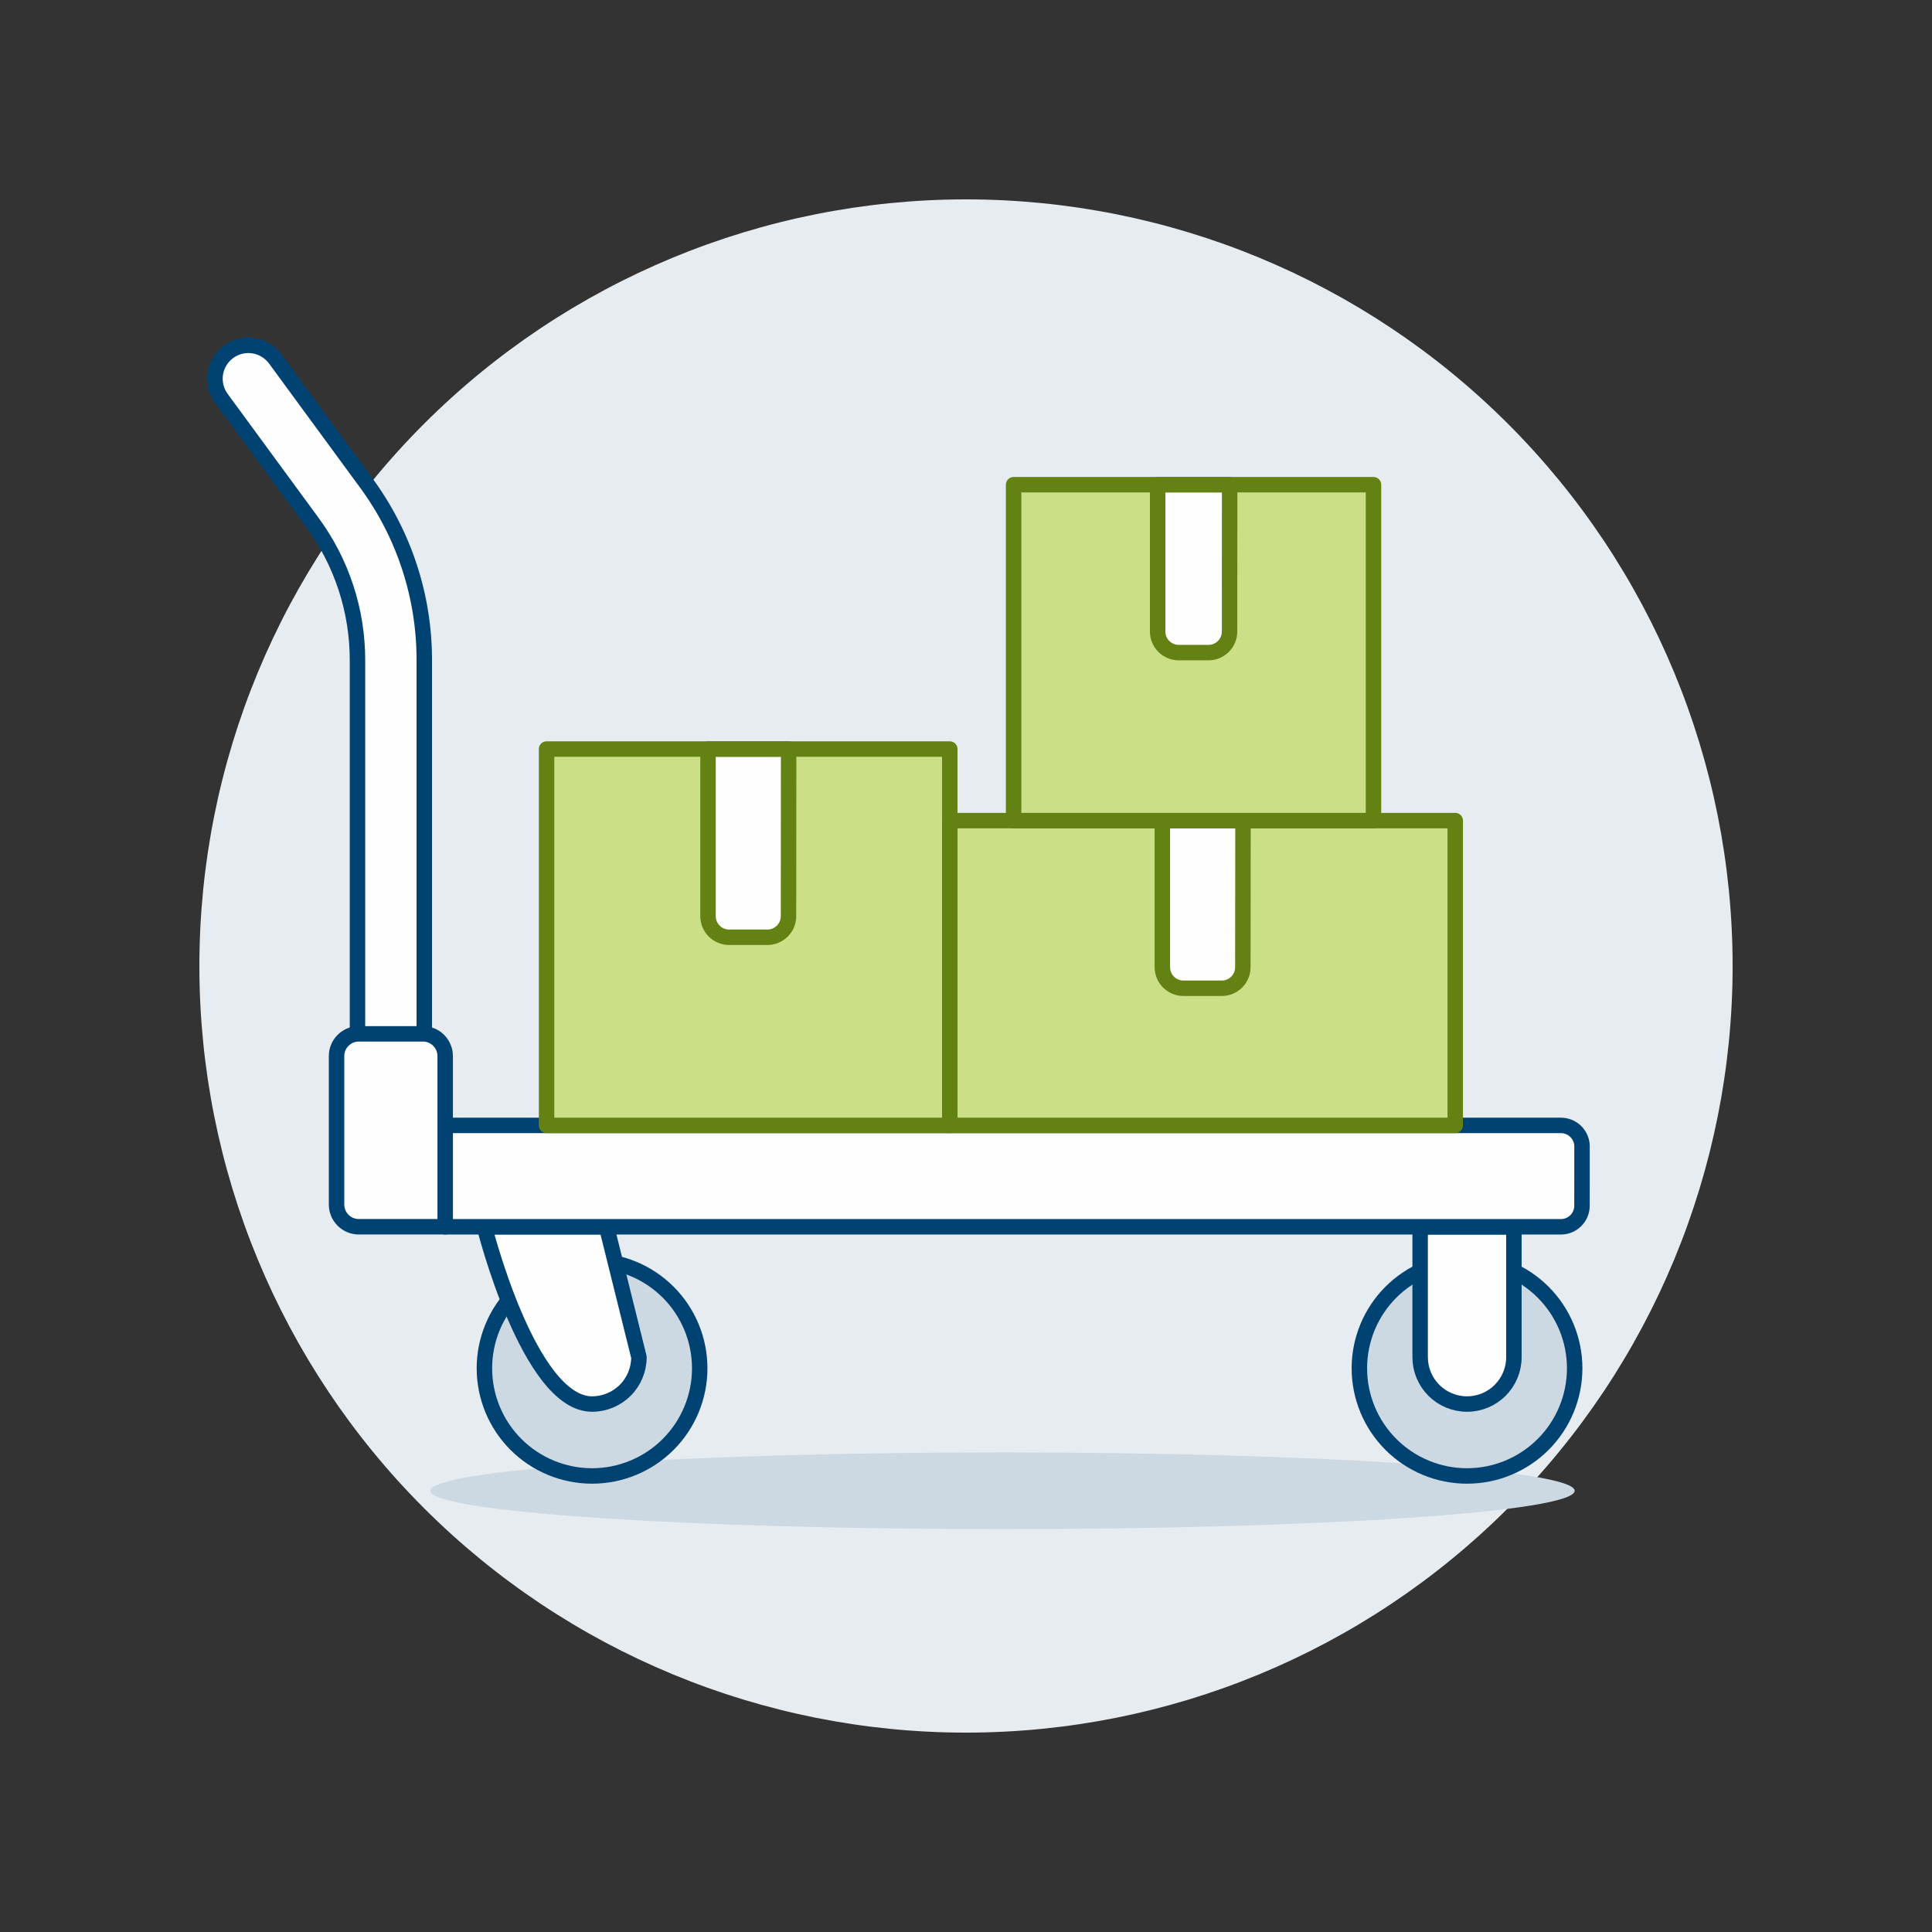 <?xml version="1.0" encoding="UTF-8"?>
<svg xmlns="http://www.w3.org/2000/svg" width="500" height="500" viewBox="0 0 500 500" fill="none">
  <rect x="0" y="0" width="500" height="500" fill="#333333" stroke="none"/>
  <g id="boxes-cart-5">
    <path id="Vector" d="M51.6 250C51.6 302.619 72.502 353.082 109.71 390.29C146.917 427.497 197.381 448.4 250 448.4C302.619 448.4 353.082 427.497 390.29 390.29C427.497 353.082 448.4 302.619 448.4 250C448.4 197.381 427.497 146.917 390.29 109.71C353.082 72.502 302.619 51.6 250 51.6C197.381 51.6 146.917 72.502 109.71 109.71C72.502 146.917 51.6 197.381 51.6 250Z" fill="#E7ECF1"></path>
    <path id="Vector_2" d="M111.354 385.815C111.354 388.45 126.955 390.977 154.727 392.84C182.498 394.703 220.164 395.75 259.439 395.75C298.714 395.75 336.38 394.703 364.152 392.84C391.923 390.977 407.525 388.45 407.525 385.815C407.525 383.18 391.923 380.653 364.152 378.79C336.38 376.927 298.714 375.88 259.439 375.88C220.164 375.88 182.498 376.927 154.727 378.79C126.955 380.653 111.354 383.18 111.354 385.815Z" fill="#CCD9E2"></path>
    <path id="Vector_3" d="M351.804 354.115C351.804 361.504 354.739 368.591 359.964 373.815C365.189 379.04 372.275 381.976 379.664 381.976C387.053 381.976 394.139 379.04 399.364 373.815C404.589 368.591 407.524 361.504 407.524 354.115C407.524 346.726 404.589 339.64 399.364 334.415C394.139 329.19 387.053 326.255 379.664 326.255C372.275 326.255 365.189 329.19 359.964 334.415C354.739 339.64 351.804 346.726 351.804 354.115Z" fill="#CCD9E2" stroke="#004272" stroke-width="4" stroke-linecap="round" stroke-linejoin="round"></path>
    <path id="Vector_4" d="M391.797 351.234C391.797 354.452 390.518 357.537 388.243 359.813C385.968 362.088 382.882 363.366 379.664 363.366C376.447 363.366 373.361 362.088 371.086 359.813C368.81 357.537 367.532 354.452 367.532 351.234V317.506H391.797V351.234Z" fill="#FFFEFF" stroke="#004272" stroke-width="4" stroke-linecap="round" stroke-linejoin="round"></path>
    <path id="Vector_5" d="M125.365 354.115C125.365 361.504 128.301 368.591 133.525 373.815C138.75 379.04 145.837 381.976 153.226 381.976C160.615 381.976 167.701 379.04 172.926 373.815C178.151 368.591 181.086 361.504 181.086 354.115C181.086 346.726 178.151 339.64 172.926 334.415C167.701 329.19 160.615 326.255 153.226 326.255C145.837 326.255 138.75 329.19 133.525 334.415C128.301 339.64 125.365 346.726 125.365 354.115Z" fill="#CCD9E2" stroke="#004272" stroke-width="4" stroke-linecap="round" stroke-linejoin="round"></path>
    <path id="Vector_6" d="M165.358 351.233C165.358 354.451 164.08 357.537 161.804 359.812C159.529 362.087 156.443 363.365 153.226 363.365C136.858 363.365 125.365 317.485 125.365 317.485H156.975L165.358 351.233Z" fill="#FFFEFF" stroke="#004272" stroke-width="4" stroke-linecap="round" stroke-linejoin="round"></path>
    <path id="Vector_7" d="M409.429 296.713C409.429 295.266 408.854 293.878 407.831 292.855C406.808 291.832 405.42 291.257 403.973 291.257H115.212V317.495H403.963C405.41 317.495 406.798 316.92 407.821 315.897C408.844 314.874 409.419 313.486 409.419 312.039L409.429 296.713Z" fill="#FFFEFF" stroke="#004272" stroke-width="4" stroke-linecap="round" stroke-linejoin="round"></path>
    <path id="Vector_8" d="M101.155 312.992C98.864 312.991 96.667 312.08 95.047 310.46C93.427 308.84 92.516 306.643 92.515 304.352V170.928C92.543 158.064 88.441 145.53 80.814 135.171L57.304 103.12C56.633 102.205 56.149 101.166 55.879 100.064C55.61 98.962 55.56 97.817 55.733 96.696C55.905 95.574 56.297 94.498 56.886 93.528C57.475 92.558 58.249 91.713 59.164 91.042C61.012 89.687 63.323 89.122 65.588 89.471C66.709 89.644 67.786 90.035 68.756 90.624C69.726 91.213 70.571 91.987 71.242 92.902L94.752 124.949C104.563 138.268 109.84 154.385 109.805 170.928V304.352C109.805 305.487 109.582 306.612 109.147 307.661C108.712 308.71 108.075 309.663 107.271 310.465C106.468 311.268 105.514 311.904 104.465 312.337C103.415 312.771 102.291 312.994 101.155 312.992Z" fill="#FFFEFF" stroke="#004272" stroke-width="4" stroke-linecap="round" stroke-linejoin="round"></path>
    <path id="Vector_9" d="M115.212 317.486H92.857C91.33 317.486 89.865 316.879 88.785 315.799C87.705 314.719 87.099 313.255 87.099 311.727V273.312C87.099 271.785 87.705 270.32 88.785 269.24C89.865 268.16 91.33 267.554 92.857 267.554H109.453C110.981 267.554 112.445 268.16 113.525 269.24C114.605 270.32 115.212 271.785 115.212 273.312V317.486Z" fill="#FFFEFF" stroke="#004272" stroke-width="4" stroke-linecap="round" stroke-linejoin="round"></path>
    <path id="Vector_10" d="M141.45 193.853H245.804V291.247H141.45V193.853Z" fill="#CBDF86"></path>
    <path id="Vector_11" d="M204.065 237.104C204.065 238.551 203.491 239.939 202.467 240.962C201.444 241.985 200.056 242.56 198.609 242.56H188.689C187.242 242.56 185.855 241.985 184.831 240.962C183.808 239.939 183.233 238.551 183.233 237.104V193.853H204.1L204.065 237.104Z" fill="#FFFEFF" stroke="#648213" stroke-width="4" stroke-linecap="round" stroke-linejoin="round"></path>
    <path id="Vector_12" d="M141.45 193.853H245.804V291.247H141.45V193.853Z" stroke="#648213" stroke-width="4" stroke-linecap="round" stroke-linejoin="round"></path>
    <path id="Vector_13" d="M245.809 212.368H376.614V291.247H245.809V212.368Z" fill="#CBDF86"></path>
    <path id="Vector_14" d="M321.647 250.307C321.647 251.754 321.073 253.142 320.049 254.165C319.026 255.188 317.638 255.763 316.191 255.763H306.271C305.555 255.763 304.845 255.622 304.184 255.348C303.522 255.074 302.92 254.672 302.413 254.165C301.907 253.659 301.505 253.057 301.231 252.395C300.957 251.733 300.815 251.024 300.815 250.307V212.368H321.687L321.647 250.307Z" fill="#FFFEFF"></path>
    <path id="Vector_15" d="M321.647 250.307C321.647 251.754 321.073 253.142 320.049 254.165C319.026 255.188 317.638 255.763 316.191 255.763H306.271C305.555 255.763 304.845 255.622 304.184 255.348C303.522 255.074 302.92 254.672 302.413 254.165C301.907 253.659 301.505 253.057 301.231 252.395C300.957 251.733 300.815 251.024 300.815 250.307V212.368H321.687L321.647 250.307Z" stroke="#648213" stroke-width="4" stroke-linecap="round" stroke-linejoin="round"></path>
    <path id="Vector_16" d="M245.809 212.368H376.614V291.247H245.809V212.368Z" stroke="#648213" stroke-width="4" stroke-linecap="round" stroke-linejoin="round"></path>
    <path id="Vector_17" d="M262.32 125.444H355.459V212.368H262.32V125.444Z" fill="#CBDF86"></path>
    <path id="Vector_18" d="M318.21 163.438C318.21 164.154 318.068 164.864 317.794 165.526C317.52 166.188 317.118 166.789 316.612 167.296C316.105 167.803 315.503 168.204 314.841 168.479C314.179 168.753 313.47 168.894 312.754 168.894H305.056C303.609 168.894 302.221 168.319 301.198 167.296C300.174 166.273 299.6 164.885 299.6 163.438V125.444H318.229L318.21 163.438Z" fill="#FFFEFF"></path>
    <path id="Vector_19" d="M318.21 163.438C318.21 164.154 318.068 164.864 317.794 165.526C317.52 166.188 317.118 166.789 316.612 167.296C316.105 167.803 315.503 168.204 314.841 168.479C314.179 168.753 313.47 168.894 312.754 168.894H305.056C303.609 168.894 302.221 168.319 301.198 167.296C300.174 166.273 299.6 164.885 299.6 163.438V125.444H318.229L318.21 163.438Z" stroke="#648213" stroke-width="4" stroke-linecap="round" stroke-linejoin="round"></path>
    <path id="Vector_20" d="M262.32 125.444H355.459V212.368H262.32V125.444Z" stroke="#648213" stroke-width="4" stroke-linecap="round" stroke-linejoin="round"></path>
  </g>
</svg>
